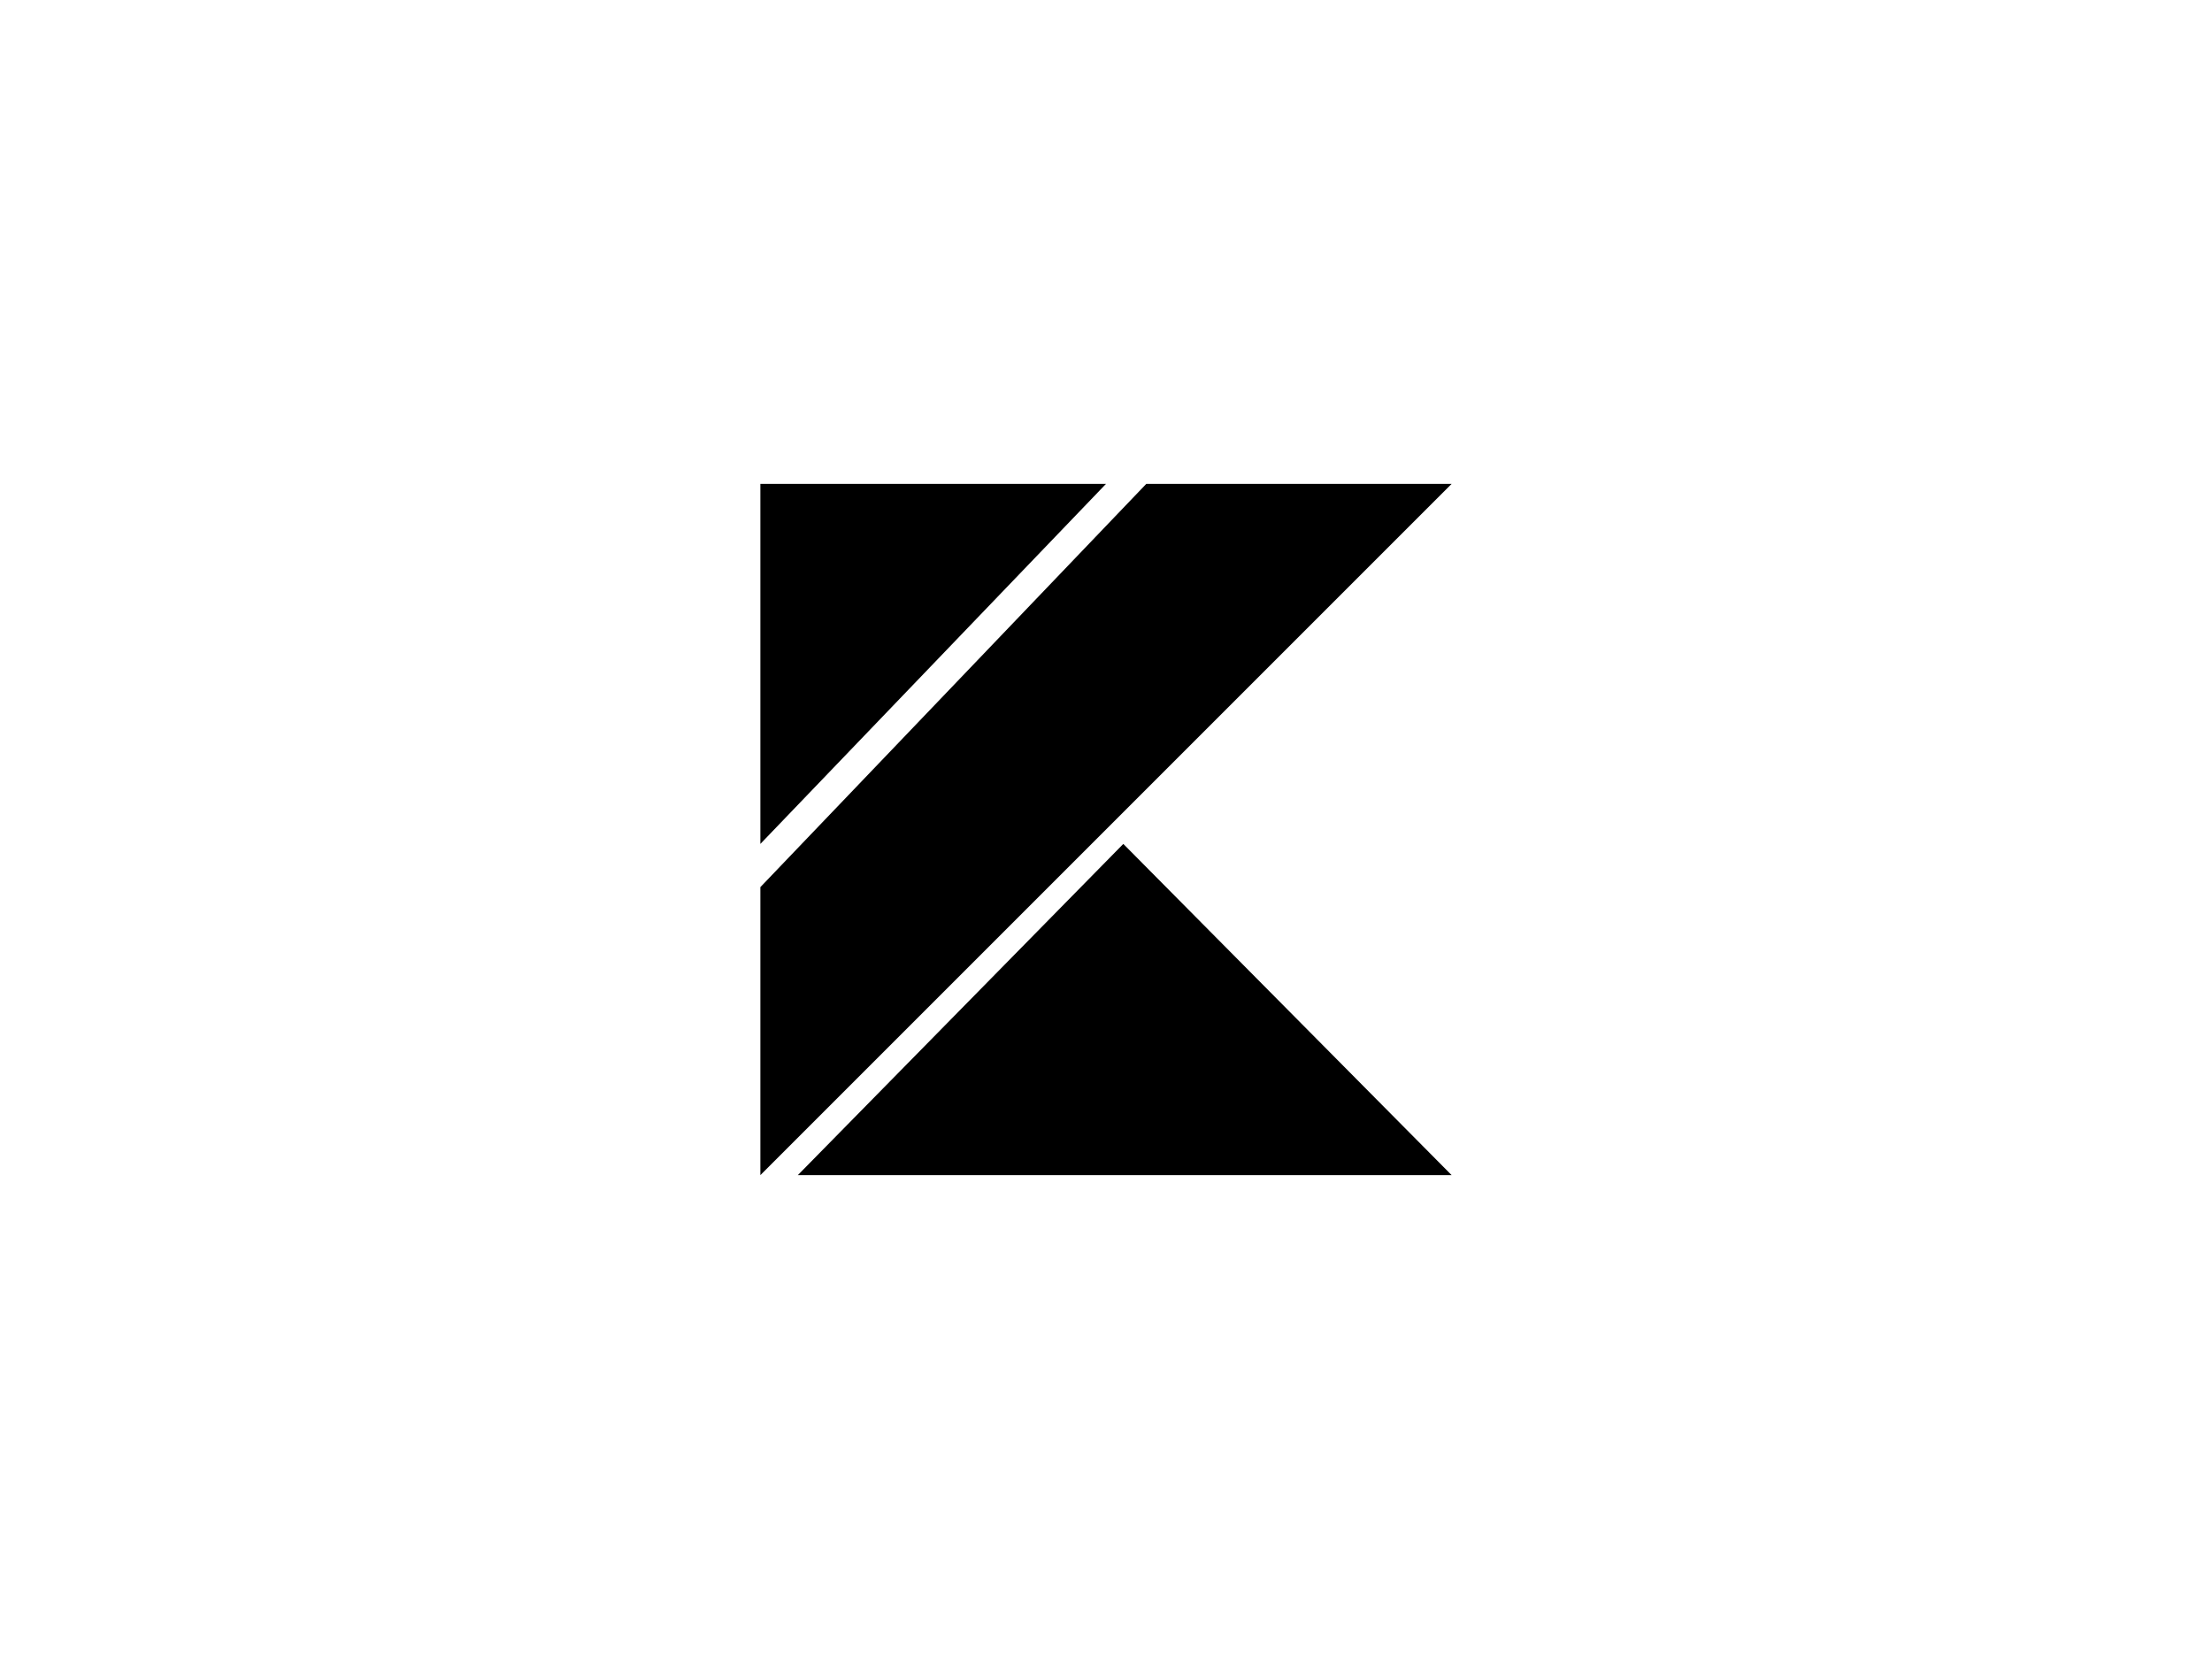<svg width="128" height="96" viewBox="0 0 128 96" fill="none" xmlns="http://www.w3.org/2000/svg">
<path d="M46.167 68L65.002 48.834L84 68H46.167ZM44 28H64L44 48.834V28ZM66.331 28L44 51.334V68L84 28H66.331Z" fill="black"/>
</svg>
